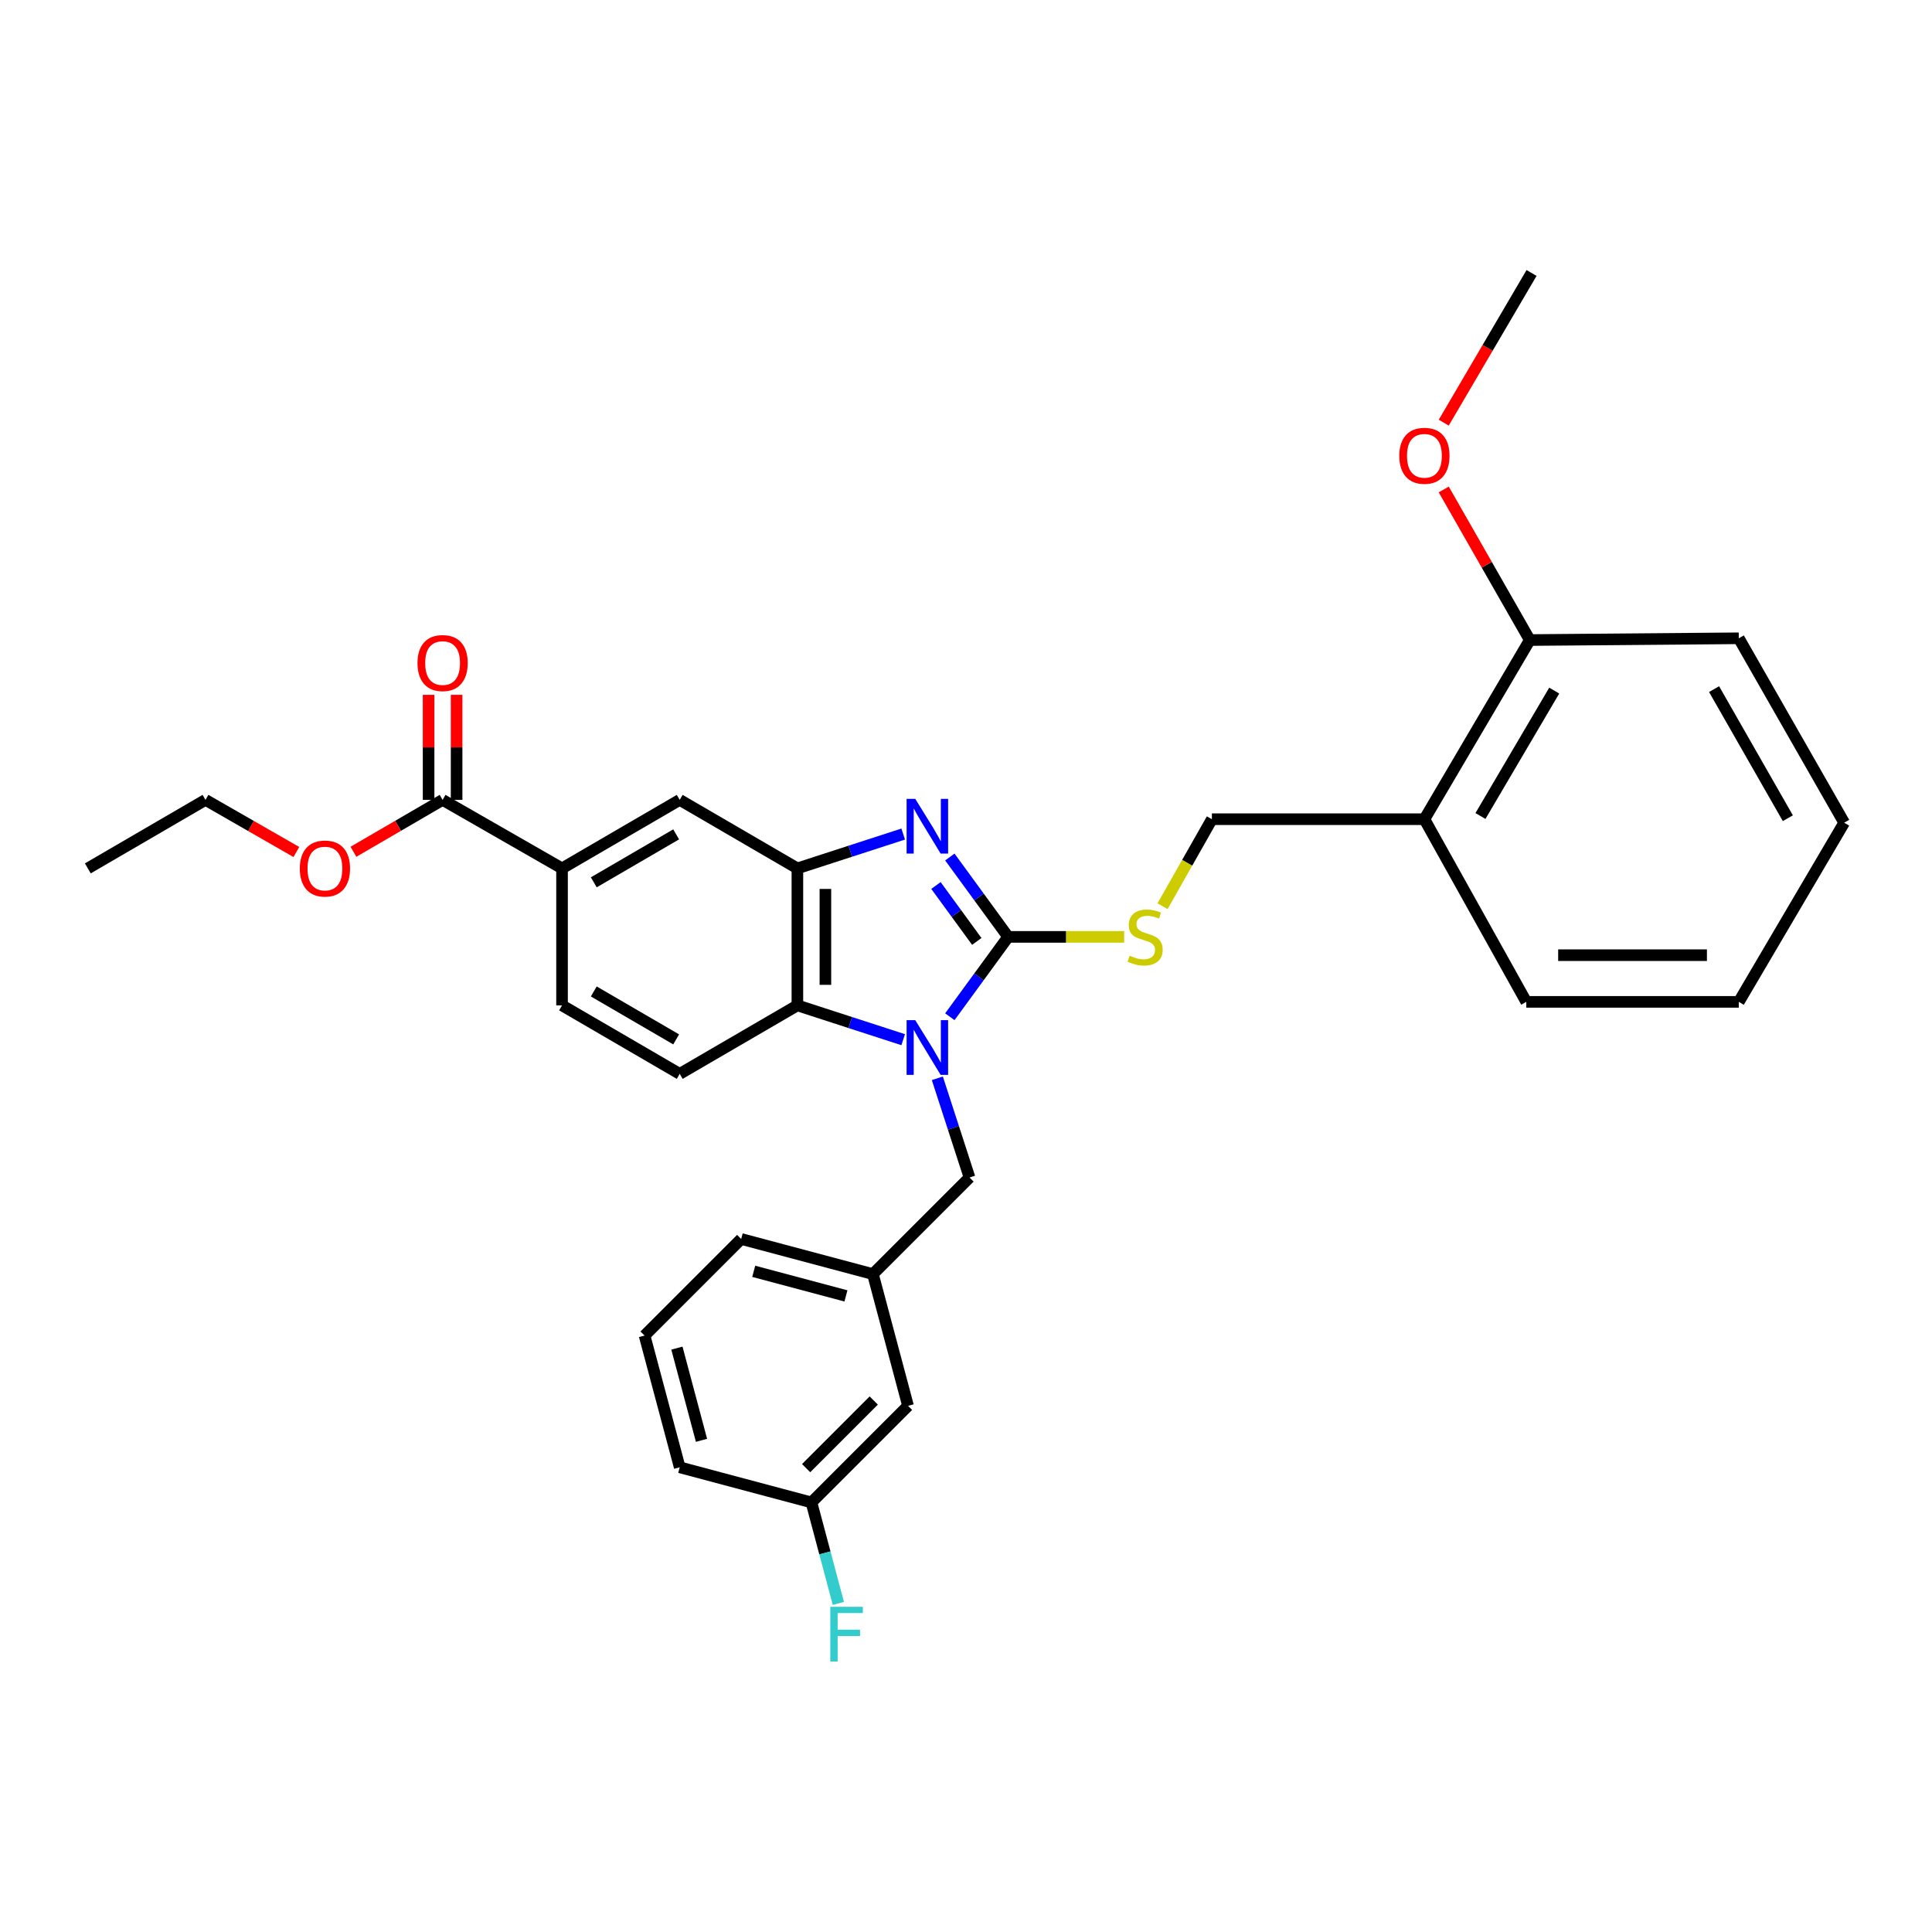 <?xml version='1.0' encoding='iso-8859-1'?>
<svg version='1.1' baseProfile='full'
              xmlns='http://www.w3.org/2000/svg'
                      xmlns:rdkit='http://www.rdkit.org/xml'
                      xmlns:xlink='http://www.w3.org/1999/xlink'
                  xml:space='preserve'
width='1000px' height='1000px' viewBox='0 0 1000 1000'>
<!-- END OF HEADER -->
<rect style='opacity:1.0;fill:#FFFFFF;stroke:none' width='1000' height='1000' x='0' y='0'> </rect>
<path class='bond-0' d='M 412.728,449.473 L 412.728,520.385' style='fill:none;fill-rule:evenodd;stroke:#000000;stroke-width:6px;stroke-linecap:butt;stroke-linejoin:miter;stroke-opacity:1' />
<path class='bond-0' d='M 427.227,460.11 L 427.227,509.749' style='fill:none;fill-rule:evenodd;stroke:#000000;stroke-width:6px;stroke-linecap:butt;stroke-linejoin:miter;stroke-opacity:1' />
<path class='bond-1' d='M 412.728,449.473 L 440.11,440.591' style='fill:none;fill-rule:evenodd;stroke:#000000;stroke-width:6px;stroke-linecap:butt;stroke-linejoin:miter;stroke-opacity:1' />
<path class='bond-1' d='M 440.11,440.591 L 467.492,431.71' style='fill:none;fill-rule:evenodd;stroke:#0000FF;stroke-width:6px;stroke-linecap:butt;stroke-linejoin:miter;stroke-opacity:1' />
<path class='bond-2' d='M 412.728,449.473 L 351.819,414.016' style='fill:none;fill-rule:evenodd;stroke:#000000;stroke-width:6px;stroke-linecap:butt;stroke-linejoin:miter;stroke-opacity:1' />
<path class='bond-3' d='M 412.728,520.385 L 440.11,529.264' style='fill:none;fill-rule:evenodd;stroke:#000000;stroke-width:6px;stroke-linecap:butt;stroke-linejoin:miter;stroke-opacity:1' />
<path class='bond-3' d='M 440.11,529.264 L 467.492,538.142' style='fill:none;fill-rule:evenodd;stroke:#0000FF;stroke-width:6px;stroke-linecap:butt;stroke-linejoin:miter;stroke-opacity:1' />
<path class='bond-4' d='M 412.728,520.385 L 351.819,555.834' style='fill:none;fill-rule:evenodd;stroke:#000000;stroke-width:6px;stroke-linecap:butt;stroke-linejoin:miter;stroke-opacity:1' />
<path class='bond-5' d='M 491.635,526.265 L 506.728,505.597' style='fill:none;fill-rule:evenodd;stroke:#0000FF;stroke-width:6px;stroke-linecap:butt;stroke-linejoin:miter;stroke-opacity:1' />
<path class='bond-5' d='M 506.728,505.597 L 521.82,484.929' style='fill:none;fill-rule:evenodd;stroke:#000000;stroke-width:6px;stroke-linecap:butt;stroke-linejoin:miter;stroke-opacity:1' />
<path class='bond-6' d='M 485.166,558.126 L 493.493,583.802' style='fill:none;fill-rule:evenodd;stroke:#0000FF;stroke-width:6px;stroke-linecap:butt;stroke-linejoin:miter;stroke-opacity:1' />
<path class='bond-6' d='M 493.493,583.802 L 501.82,609.477' style='fill:none;fill-rule:evenodd;stroke:#000000;stroke-width:6px;stroke-linecap:butt;stroke-linejoin:miter;stroke-opacity:1' />
<path class='bond-7' d='M 521.82,484.929 L 506.727,464.257' style='fill:none;fill-rule:evenodd;stroke:#000000;stroke-width:6px;stroke-linecap:butt;stroke-linejoin:miter;stroke-opacity:1' />
<path class='bond-7' d='M 506.727,464.257 L 491.634,443.586' style='fill:none;fill-rule:evenodd;stroke:#0000FF;stroke-width:6px;stroke-linecap:butt;stroke-linejoin:miter;stroke-opacity:1' />
<path class='bond-7' d='M 505.583,487.277 L 495.017,472.807' style='fill:none;fill-rule:evenodd;stroke:#000000;stroke-width:6px;stroke-linecap:butt;stroke-linejoin:miter;stroke-opacity:1' />
<path class='bond-7' d='M 495.017,472.807 L 484.452,458.337' style='fill:none;fill-rule:evenodd;stroke:#0000FF;stroke-width:6px;stroke-linecap:butt;stroke-linejoin:miter;stroke-opacity:1' />
<path class='bond-8' d='M 521.82,484.929 L 551.846,484.929' style='fill:none;fill-rule:evenodd;stroke:#000000;stroke-width:6px;stroke-linecap:butt;stroke-linejoin:miter;stroke-opacity:1' />
<path class='bond-8' d='M 551.846,484.929 L 581.872,484.929' style='fill:none;fill-rule:evenodd;stroke:#CCCC00;stroke-width:6px;stroke-linecap:butt;stroke-linejoin:miter;stroke-opacity:1' />
<path class='bond-9' d='M 601.726,469.059 L 614.498,446.539' style='fill:none;fill-rule:evenodd;stroke:#CCCC00;stroke-width:6px;stroke-linecap:butt;stroke-linejoin:miter;stroke-opacity:1' />
<path class='bond-9' d='M 614.498,446.539 L 627.271,424.02' style='fill:none;fill-rule:evenodd;stroke:#000000;stroke-width:6px;stroke-linecap:butt;stroke-linejoin:miter;stroke-opacity:1' />
<path class='bond-10' d='M 627.271,424.02 L 737.273,424.02' style='fill:none;fill-rule:evenodd;stroke:#000000;stroke-width:6px;stroke-linecap:butt;stroke-linejoin:miter;stroke-opacity:1' />
<path class='bond-11' d='M 351.819,414.016 L 290.911,449.473' style='fill:none;fill-rule:evenodd;stroke:#000000;stroke-width:6px;stroke-linecap:butt;stroke-linejoin:miter;stroke-opacity:1' />
<path class='bond-11' d='M 349.977,431.865 L 307.341,456.684' style='fill:none;fill-rule:evenodd;stroke:#000000;stroke-width:6px;stroke-linecap:butt;stroke-linejoin:miter;stroke-opacity:1' />
<path class='bond-12' d='M 290.911,449.473 L 290.911,520.385' style='fill:none;fill-rule:evenodd;stroke:#000000;stroke-width:6px;stroke-linecap:butt;stroke-linejoin:miter;stroke-opacity:1' />
<path class='bond-13' d='M 290.911,449.473 L 229.091,414.016' style='fill:none;fill-rule:evenodd;stroke:#000000;stroke-width:6px;stroke-linecap:butt;stroke-linejoin:miter;stroke-opacity:1' />
<path class='bond-14' d='M 290.911,520.385 L 351.819,555.834' style='fill:none;fill-rule:evenodd;stroke:#000000;stroke-width:6px;stroke-linecap:butt;stroke-linejoin:miter;stroke-opacity:1' />
<path class='bond-14' d='M 307.34,513.172 L 349.976,537.986' style='fill:none;fill-rule:evenodd;stroke:#000000;stroke-width:6px;stroke-linecap:butt;stroke-linejoin:miter;stroke-opacity:1' />
<path class='bond-15' d='M 229.091,414.016 L 206.018,427.448' style='fill:none;fill-rule:evenodd;stroke:#000000;stroke-width:6px;stroke-linecap:butt;stroke-linejoin:miter;stroke-opacity:1' />
<path class='bond-15' d='M 206.018,427.448 L 182.944,440.88' style='fill:none;fill-rule:evenodd;stroke:#FF0000;stroke-width:6px;stroke-linecap:butt;stroke-linejoin:miter;stroke-opacity:1' />
<path class='bond-16' d='M 236.341,414.016 L 236.341,386.83' style='fill:none;fill-rule:evenodd;stroke:#000000;stroke-width:6px;stroke-linecap:butt;stroke-linejoin:miter;stroke-opacity:1' />
<path class='bond-16' d='M 236.341,386.83 L 236.341,359.644' style='fill:none;fill-rule:evenodd;stroke:#FF0000;stroke-width:6px;stroke-linecap:butt;stroke-linejoin:miter;stroke-opacity:1' />
<path class='bond-16' d='M 221.842,414.016 L 221.842,386.83' style='fill:none;fill-rule:evenodd;stroke:#000000;stroke-width:6px;stroke-linecap:butt;stroke-linejoin:miter;stroke-opacity:1' />
<path class='bond-16' d='M 221.842,386.83 L 221.842,359.644' style='fill:none;fill-rule:evenodd;stroke:#FF0000;stroke-width:6px;stroke-linecap:butt;stroke-linejoin:miter;stroke-opacity:1' />
<path class='bond-17' d='M 153.401,440.995 L 129.882,427.506' style='fill:none;fill-rule:evenodd;stroke:#FF0000;stroke-width:6px;stroke-linecap:butt;stroke-linejoin:miter;stroke-opacity:1' />
<path class='bond-17' d='M 129.882,427.506 L 106.363,414.016' style='fill:none;fill-rule:evenodd;stroke:#000000;stroke-width:6px;stroke-linecap:butt;stroke-linejoin:miter;stroke-opacity:1' />
<path class='bond-18' d='M 106.363,414.016 L 45.455,449.473' style='fill:none;fill-rule:evenodd;stroke:#000000;stroke-width:6px;stroke-linecap:butt;stroke-linejoin:miter;stroke-opacity:1' />
<path class='bond-19' d='M 737.273,424.02 L 791.818,331.288' style='fill:none;fill-rule:evenodd;stroke:#000000;stroke-width:6px;stroke-linecap:butt;stroke-linejoin:miter;stroke-opacity:1' />
<path class='bond-19' d='M 766.282,422.361 L 804.464,357.448' style='fill:none;fill-rule:evenodd;stroke:#000000;stroke-width:6px;stroke-linecap:butt;stroke-linejoin:miter;stroke-opacity:1' />
<path class='bond-20' d='M 737.273,424.02 L 790.006,518.565' style='fill:none;fill-rule:evenodd;stroke:#000000;stroke-width:6px;stroke-linecap:butt;stroke-linejoin:miter;stroke-opacity:1' />
<path class='bond-21' d='M 501.82,609.477 L 451.817,659.472' style='fill:none;fill-rule:evenodd;stroke:#000000;stroke-width:6px;stroke-linecap:butt;stroke-linejoin:miter;stroke-opacity:1' />
<path class='bond-22' d='M 451.817,659.472 L 383.635,641.293' style='fill:none;fill-rule:evenodd;stroke:#000000;stroke-width:6px;stroke-linecap:butt;stroke-linejoin:miter;stroke-opacity:1' />
<path class='bond-22' d='M 437.855,670.754 L 390.127,658.029' style='fill:none;fill-rule:evenodd;stroke:#000000;stroke-width:6px;stroke-linecap:butt;stroke-linejoin:miter;stroke-opacity:1' />
<path class='bond-23' d='M 451.817,659.472 L 469.997,727.655' style='fill:none;fill-rule:evenodd;stroke:#000000;stroke-width:6px;stroke-linecap:butt;stroke-linejoin:miter;stroke-opacity:1' />
<path class='bond-24' d='M 383.635,641.293 L 333.632,691.296' style='fill:none;fill-rule:evenodd;stroke:#000000;stroke-width:6px;stroke-linecap:butt;stroke-linejoin:miter;stroke-opacity:1' />
<path class='bond-25' d='M 333.632,691.296 L 351.819,759.478' style='fill:none;fill-rule:evenodd;stroke:#000000;stroke-width:6px;stroke-linecap:butt;stroke-linejoin:miter;stroke-opacity:1' />
<path class='bond-25' d='M 350.369,697.787 L 363.1,745.514' style='fill:none;fill-rule:evenodd;stroke:#000000;stroke-width:6px;stroke-linecap:butt;stroke-linejoin:miter;stroke-opacity:1' />
<path class='bond-26' d='M 351.819,759.478 L 420.002,777.658' style='fill:none;fill-rule:evenodd;stroke:#000000;stroke-width:6px;stroke-linecap:butt;stroke-linejoin:miter;stroke-opacity:1' />
<path class='bond-27' d='M 420.002,777.658 L 469.997,727.655' style='fill:none;fill-rule:evenodd;stroke:#000000;stroke-width:6px;stroke-linecap:butt;stroke-linejoin:miter;stroke-opacity:1' />
<path class='bond-27' d='M 417.248,759.906 L 452.245,724.904' style='fill:none;fill-rule:evenodd;stroke:#000000;stroke-width:6px;stroke-linecap:butt;stroke-linejoin:miter;stroke-opacity:1' />
<path class='bond-28' d='M 420.002,777.658 L 426.968,803.787' style='fill:none;fill-rule:evenodd;stroke:#000000;stroke-width:6px;stroke-linecap:butt;stroke-linejoin:miter;stroke-opacity:1' />
<path class='bond-28' d='M 426.968,803.787 L 433.935,829.916' style='fill:none;fill-rule:evenodd;stroke:#33CCCC;stroke-width:6px;stroke-linecap:butt;stroke-linejoin:miter;stroke-opacity:1' />
<path class='bond-29' d='M 791.818,331.288 L 900,330.377' style='fill:none;fill-rule:evenodd;stroke:#000000;stroke-width:6px;stroke-linecap:butt;stroke-linejoin:miter;stroke-opacity:1' />
<path class='bond-30' d='M 791.818,331.288 L 769.548,292.314' style='fill:none;fill-rule:evenodd;stroke:#000000;stroke-width:6px;stroke-linecap:butt;stroke-linejoin:miter;stroke-opacity:1' />
<path class='bond-30' d='M 769.548,292.314 L 747.277,253.341' style='fill:none;fill-rule:evenodd;stroke:#FF0000;stroke-width:6px;stroke-linecap:butt;stroke-linejoin:miter;stroke-opacity:1' />
<path class='bond-31' d='M 790.006,518.565 L 900,518.565' style='fill:none;fill-rule:evenodd;stroke:#000000;stroke-width:6px;stroke-linecap:butt;stroke-linejoin:miter;stroke-opacity:1' />
<path class='bond-31' d='M 806.505,494.401 L 883.501,494.401' style='fill:none;fill-rule:evenodd;stroke:#000000;stroke-width:6px;stroke-linecap:butt;stroke-linejoin:miter;stroke-opacity:1' />
<path class='bond-32' d='M 900,330.377 L 954.545,425.832' style='fill:none;fill-rule:evenodd;stroke:#000000;stroke-width:6px;stroke-linecap:butt;stroke-linejoin:miter;stroke-opacity:1' />
<path class='bond-32' d='M 887.201,356.684 L 925.384,423.503' style='fill:none;fill-rule:evenodd;stroke:#000000;stroke-width:6px;stroke-linecap:butt;stroke-linejoin:miter;stroke-opacity:1' />
<path class='bond-33' d='M 747.279,218.772 L 770.004,180.03' style='fill:none;fill-rule:evenodd;stroke:#FF0000;stroke-width:6px;stroke-linecap:butt;stroke-linejoin:miter;stroke-opacity:1' />
<path class='bond-33' d='M 770.004,180.03 L 792.728,141.287' style='fill:none;fill-rule:evenodd;stroke:#000000;stroke-width:6px;stroke-linecap:butt;stroke-linejoin:miter;stroke-opacity:1' />
<path class='bond-34' d='M 900,518.565 L 954.545,425.832' style='fill:none;fill-rule:evenodd;stroke:#000000;stroke-width:6px;stroke-linecap:butt;stroke-linejoin:miter;stroke-opacity:1' />
<path  class='atom-2' d='M 473.74 528.037
L 483.02 543.037
Q 483.94 544.517, 485.42 547.197
Q 486.9 549.877, 486.98 550.037
L 486.98 528.037
L 490.74 528.037
L 490.74 556.357
L 486.86 556.357
L 476.9 539.957
Q 475.74 538.037, 474.5 535.837
Q 473.3 533.637, 472.94 532.957
L 472.94 556.357
L 469.26 556.357
L 469.26 528.037
L 473.74 528.037
' fill='#0000FF'/>
<path  class='atom-4' d='M 473.74 413.493
L 483.02 428.493
Q 483.94 429.973, 485.42 432.653
Q 486.9 435.333, 486.98 435.493
L 486.98 413.493
L 490.74 413.493
L 490.74 441.813
L 486.86 441.813
L 476.9 425.413
Q 475.74 423.493, 474.5 421.293
Q 473.3 419.093, 472.94 418.413
L 472.94 441.813
L 469.26 441.813
L 469.26 413.493
L 473.74 413.493
' fill='#0000FF'/>
<path  class='atom-5' d='M 584.725 494.649
Q 585.045 494.769, 586.365 495.329
Q 587.685 495.889, 589.125 496.249
Q 590.605 496.569, 592.045 496.569
Q 594.725 496.569, 596.285 495.289
Q 597.845 493.969, 597.845 491.689
Q 597.845 490.129, 597.045 489.169
Q 596.285 488.209, 595.085 487.689
Q 593.885 487.169, 591.885 486.569
Q 589.365 485.809, 587.845 485.089
Q 586.365 484.369, 585.285 482.849
Q 584.245 481.329, 584.245 478.769
Q 584.245 475.209, 586.645 473.009
Q 589.085 470.809, 593.885 470.809
Q 597.165 470.809, 600.885 472.369
L 599.965 475.449
Q 596.565 474.049, 594.005 474.049
Q 591.245 474.049, 589.725 475.209
Q 588.205 476.329, 588.245 478.289
Q 588.245 479.809, 589.005 480.729
Q 589.805 481.649, 590.925 482.169
Q 592.085 482.689, 594.005 483.289
Q 596.565 484.089, 598.085 484.889
Q 599.605 485.689, 600.685 487.329
Q 601.805 488.929, 601.805 491.689
Q 601.805 495.609, 599.165 497.729
Q 596.565 499.809, 592.205 499.809
Q 589.685 499.809, 587.765 499.249
Q 585.885 498.729, 583.645 497.809
L 584.725 494.649
' fill='#CCCC00'/>
<path  class='atom-12' d='M 155.183 449.553
Q 155.183 442.753, 158.543 438.953
Q 161.903 435.153, 168.183 435.153
Q 174.463 435.153, 177.823 438.953
Q 181.183 442.753, 181.183 449.553
Q 181.183 456.433, 177.783 460.353
Q 174.383 464.233, 168.183 464.233
Q 161.943 464.233, 158.543 460.353
Q 155.183 456.473, 155.183 449.553
M 168.183 461.033
Q 172.503 461.033, 174.823 458.153
Q 177.183 455.233, 177.183 449.553
Q 177.183 443.993, 174.823 441.193
Q 172.503 438.353, 168.183 438.353
Q 163.863 438.353, 161.503 441.153
Q 159.183 443.953, 159.183 449.553
Q 159.183 455.273, 161.503 458.153
Q 163.863 461.033, 168.183 461.033
' fill='#FF0000'/>
<path  class='atom-13' d='M 216.091 343.192
Q 216.091 336.392, 219.451 332.592
Q 222.811 328.792, 229.091 328.792
Q 235.371 328.792, 238.731 332.592
Q 242.091 336.392, 242.091 343.192
Q 242.091 350.072, 238.691 353.992
Q 235.291 357.872, 229.091 357.872
Q 222.851 357.872, 219.451 353.992
Q 216.091 350.112, 216.091 343.192
M 229.091 354.672
Q 233.411 354.672, 235.731 351.792
Q 238.091 348.872, 238.091 343.192
Q 238.091 337.632, 235.731 334.832
Q 233.411 331.992, 229.091 331.992
Q 224.771 331.992, 222.411 334.792
Q 220.091 337.592, 220.091 343.192
Q 220.091 348.912, 222.411 351.792
Q 224.771 354.672, 229.091 354.672
' fill='#FF0000'/>
<path  class='atom-24' d='M 429.761 831.68
L 446.601 831.68
L 446.601 834.92
L 433.561 834.92
L 433.561 843.52
L 445.161 843.52
L 445.161 846.8
L 433.561 846.8
L 433.561 860
L 429.761 860
L 429.761 831.68
' fill='#33CCCC'/>
<path  class='atom-28' d='M 724.273 235.912
Q 724.273 229.112, 727.633 225.312
Q 730.993 221.512, 737.273 221.512
Q 743.553 221.512, 746.913 225.312
Q 750.273 229.112, 750.273 235.912
Q 750.273 242.792, 746.873 246.712
Q 743.473 250.592, 737.273 250.592
Q 731.033 250.592, 727.633 246.712
Q 724.273 242.832, 724.273 235.912
M 737.273 247.392
Q 741.593 247.392, 743.913 244.512
Q 746.273 241.592, 746.273 235.912
Q 746.273 230.352, 743.913 227.552
Q 741.593 224.712, 737.273 224.712
Q 732.953 224.712, 730.593 227.512
Q 728.273 230.312, 728.273 235.912
Q 728.273 241.632, 730.593 244.512
Q 732.953 247.392, 737.273 247.392
' fill='#FF0000'/>
</svg>
